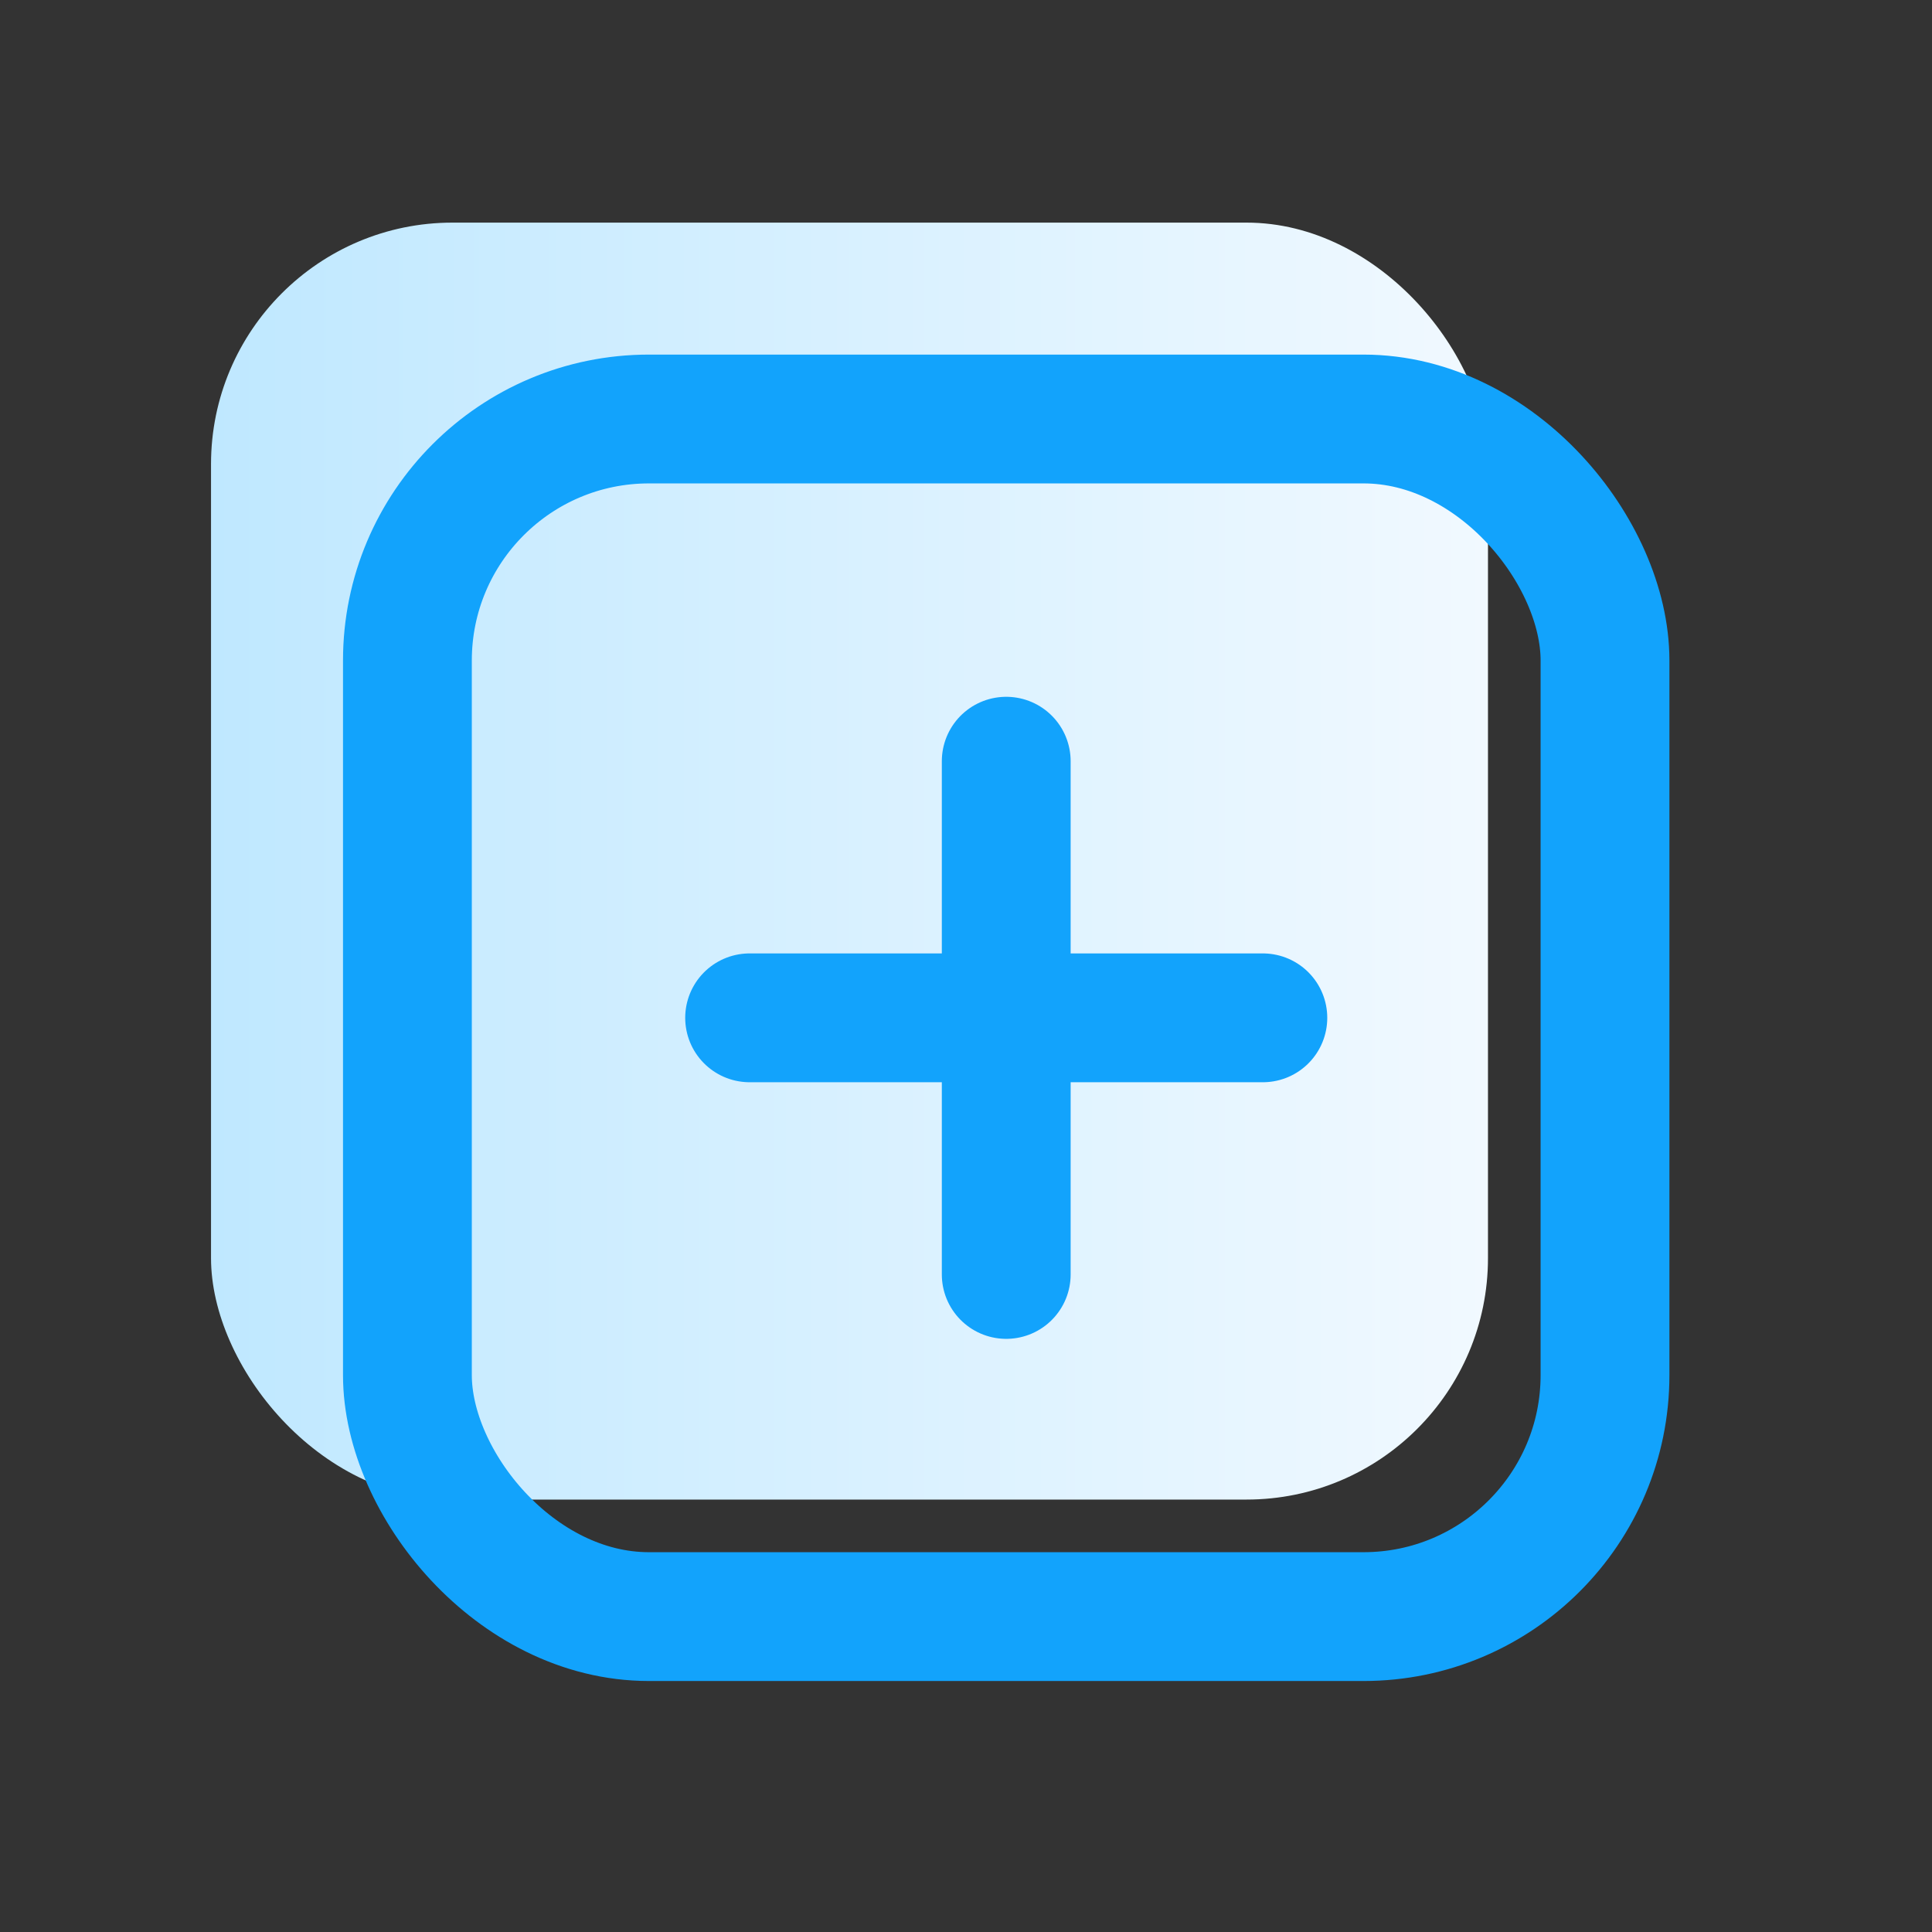 <svg width="40" height="40" viewBox="0 0 40 40" fill="none" xmlns="http://www.w3.org/2000/svg">
<rect x="0" y="0" width="40" height="40" fill="#333333" stroke="none"/>
<rect x="4.369" y="4.609" width="26.438" height="26.438" rx="5" fill="url(#paint0_linear_19478_77266)"/>
<rect x="8.435" y="8.675" width="24.795" height="24.795" rx="5" stroke="#12A3FC" stroke-width="2.667" stroke-linecap="round"/>
<path d="M20.833 26.386L20.833 15.76" stroke="#12A3FC" stroke-width="2.667" stroke-linecap="round"/>
<path d="M26.146 21.073L15.52 21.073" stroke="#12A3FC" stroke-width="2.667" stroke-linecap="round"/>
<defs>
<linearGradient id="paint0_linear_19478_77266" x1="4.369" y1="17.828" x2="30.807" y2="17.828" gradientUnits="userSpaceOnUse">
<stop stop-color="#BFE8FF"/>
<stop offset="1" stop-color="#F1F9FF"/>
</linearGradient>
</defs>
</svg>
